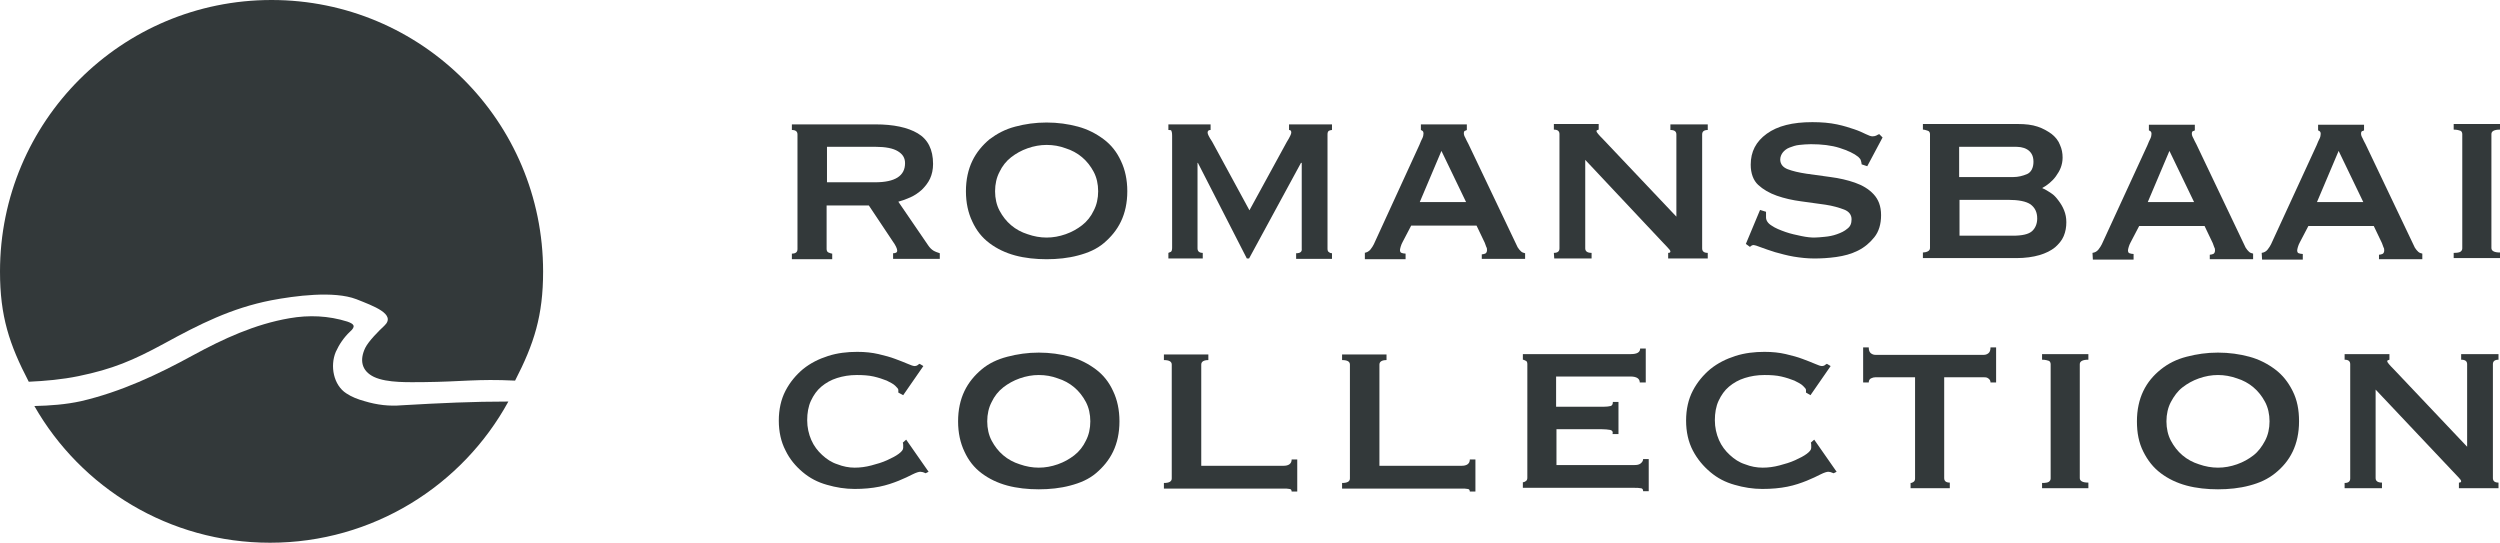 <svg xml:space="preserve" style="enable-background:new 0 0 669.3 145.4;" viewBox="0 0 669.3 145.4" y="0px" x="0px" xmlns:xlink="http://www.w3.org/1999/xlink" xmlns="http://www.w3.org/2000/svg" id="Layer_1" version="1.1">
<style type="text/css">
	.st0{fill:#33393A;}
</style>
<g>
	<g>
		<path d="M234.4,33.3c4.8,0,8.6,0.8,11.3,2.4c2.7,1.6,4.1,4.3,4.1,8.2c0,1.5-0.3,2.8-0.8,3.9c-0.5,1.1-1.3,2.1-2.2,3
			c-0.9,0.8-1.9,1.5-3,2c-1.1,0.5-2.2,0.9-3.3,1.2l8,11.7c0.4,0.6,0.9,1.1,1.4,1.4s1.1,0.5,1.7,0.7v1.5h-12.5v-1.5
			c0.7,0,1.1-0.2,1.1-0.7c0-0.5-0.4-1.4-1.2-2.5l-6.4-9.6h-11.3v11.7c0,0.4,0.2,0.8,0.5,0.9s0.7,0.3,1,0.3v1.5h-10.8v-1.5
			c1,0,1.5-0.4,1.5-1.2V36c0-0.8-0.5-1.2-1.5-1.2v-1.5L234.4,33.3L234.4,33.3z M234.3,48.8c5.3,0,8-1.7,8-5.1c0-1.4-0.6-2.4-1.9-3.2
			c-1.3-0.8-3.3-1.2-6.1-1.2h-12.9v9.5L234.3,48.8L234.3,48.8z" class="st0"></path>
		<path d="M280.2,32.8c3,0,5.8,0.4,8.4,1.1s4.9,1.9,6.9,3.4c2,1.5,3.5,3.4,4.6,5.8c1.1,2.3,1.7,5,1.7,8.1
			s-0.6,5.8-1.7,8.1c-1.1,2.3-2.7,4.2-4.6,5.8s-4.2,2.6-6.9,3.3c-2.6,0.7-5.5,1-8.4,1s-5.8-0.3-8.4-1c-2.6-0.7-4.9-1.8-6.9-3.3
			c-2-1.5-3.5-3.4-4.6-5.8c-1.1-2.3-1.7-5-1.7-8.1s0.6-5.8,1.7-8.1c1.1-2.3,2.7-4.2,4.6-5.8c2-1.5,4.2-2.7,6.9-3.4
			C274.4,33.2,277.2,32.8,280.2,32.8z M280.2,38.8c-1.7,0-3.4,0.3-5.1,0.9s-3.1,1.4-4.4,2.4s-2.4,2.4-3.1,3.9
			c-0.8,1.5-1.2,3.3-1.2,5.2s0.4,3.7,1.2,5.2c0.8,1.5,1.8,2.8,3.1,3.9c1.3,1.1,2.8,1.9,4.4,2.4c1.7,0.6,3.4,0.9,5.1,0.9
			c1.7,0,3.4-0.3,5.1-0.9s3.1-1.4,4.4-2.4s2.4-2.4,3.1-3.9c0.8-1.5,1.2-3.3,1.2-5.2s-0.4-3.7-1.2-5.2c-0.8-1.5-1.8-2.8-3.1-3.9
			s-2.8-1.9-4.4-2.4C283.7,39.1,282,38.8,280.2,38.8z" class="st0"></path>
		<path d="M312.8,67.7c0.3-0.1,0.5-0.2,0.7-0.3c0.2-0.2,0.3-0.5,0.3-1.1V36.4c0-0.8-0.1-1.2-0.2-1.4
			c-0.1-0.2-0.4-0.2-0.8-0.2v-1.5h11.3v1.5c-0.5,0-0.8,0.2-0.8,0.7c0,0.2,0.1,0.5,0.3,0.9c0.2,0.4,0.5,0.9,0.9,1.5l10,18.4l10-18.3
			c0.4-0.6,0.7-1.2,0.9-1.6s0.3-0.7,0.3-0.9c0-0.5-0.2-0.7-0.6-0.7v-1.5h11.5v1.5c-0.3,0-0.5,0.1-0.8,0.2c-0.2,0.1-0.4,0.4-0.4,0.9
			v30.7c0,0.4,0.1,0.8,0.4,0.9c0.2,0.2,0.5,0.3,0.8,0.3v1.5H347v-1.5c1.1,0,1.6-0.4,1.5-1.2V43.6h-0.2l-13.9,25.6h-0.6l-13.1-25.6
			h0.1h-0.2v22.9c0,0.8,0.5,1.2,1.4,1.2v1.5h-9.2L312.8,67.7L312.8,67.7z" class="st0"></path>
		<path d="M365.3,67.7c0.6-0.1,1.2-0.4,1.6-0.9s0.7-1,0.9-1.4L380,38.8c0.3-0.8,0.6-1.4,0.8-1.8s0.3-0.9,0.3-1.3
			c0-0.3-0.1-0.5-0.2-0.6s-0.3-0.2-0.5-0.3v-1.5h12.3v1.5c-0.2,0.1-0.3,0.2-0.5,0.2c-0.2,0.1-0.3,0.3-0.3,0.7c0,0.3,0.1,0.7,0.4,1.2
			c0.2,0.5,0.5,1,0.8,1.6l13.2,27.7c0.3,0.5,0.6,0.8,0.9,1.1s0.7,0.4,1.1,0.5v1.5h-11.6v-1.2c0.3,0,0.6-0.1,0.9-0.2s0.5-0.5,0.5-0.9
			c0-0.3,0-0.6-0.2-0.9c-0.1-0.3-0.2-0.6-0.4-1.1l-2.2-4.6h-17.5l-2.3,4.4c-0.2,0.4-0.4,0.8-0.5,1.2c-0.1,0.4-0.2,0.7-0.2,0.9
			c0,0.4,0.1,0.7,0.4,0.8s0.6,0.2,1.1,0.2v1.5h-10.9V67.7z M392.5,54.1l-6.6-13.7l-5.8,13.7H392.5z" class="st0"></path>
		<path d="M416,67.7c1,0,1.5-0.4,1.5-1.2V35.9c0-0.8-0.5-1.2-1.5-1.2v-1.5h12v1.5c-0.4,0.1-0.6,0.2-0.6,0.4
			c0,0.3,0.6,1,1.8,2.2l19.6,20.7V36c0-0.8-0.5-1.2-1.6-1.2v-1.5h10v1.5c-1,0-1.5,0.4-1.5,1.2v30.5c0,0.8,0.5,1.2,1.5,1.2v1.5h-10.6
			v-1.5c0.4,0,0.6-0.1,0.6-0.4c0-0.2-0.3-0.6-0.8-1.1c-0.5-0.5-1.1-1.2-1.8-1.9l-20.2-21.5v23.7c0,0.8,0.6,1.2,1.7,1.2v1.5h-10
			L416,67.7L416,67.7z" class="st0"></path>
		<path d="M472.8,56.7c0,0.2,0,0.4,0,0.7s0,0.5,0,0.8c0,0.8,0.5,1.6,1.5,2.2c1,0.7,2.3,1.2,3.7,1.7s2.9,0.8,4.3,1.1
			s2.6,0.4,3.4,0.4c0.8,0,1.7-0.1,2.8-0.2s2.2-0.3,3.3-0.7c1.1-0.4,2-0.8,2.8-1.5c0.8-0.6,1.1-1.4,1.1-2.5c0-1.2-0.7-2.1-2-2.6
			s-3-1-5-1.3c-2-0.3-4.2-0.6-6.5-0.9c-2.3-0.3-4.5-0.8-6.5-1.5c-2-0.7-3.7-1.7-5-2.9s-2-3.1-2-5.4c0-3.5,1.4-6.2,4.3-8.3
			c2.9-2.1,6.9-3.1,12.2-3.1c2.5,0,4.7,0.2,6.6,0.6s3.4,0.9,4.6,1.3s2.3,0.9,3.1,1.3c0.8,0.4,1.4,0.6,1.8,0.6c0.4,0,0.8-0.1,1-0.2
			c0.2-0.1,0.5-0.3,0.8-0.4l0.9,0.9l-4.1,7.7l-1.5-0.5c0-0.3-0.1-0.6-0.2-1s-0.3-0.6-0.7-1c-1.1-0.9-2.8-1.7-5-2.4s-4.8-1-7.7-1
			c-1.1,0-2.1,0.1-3.1,0.2c-1,0.1-1.8,0.4-2.6,0.7c-0.8,0.3-1.4,0.8-1.8,1.3c-0.4,0.5-0.7,1.2-0.7,1.9c0,1.2,0.7,2.1,2,2.6
			s3,0.9,5,1.2s4.2,0.6,6.5,0.9c2.3,0.3,4.5,0.8,6.5,1.5c2,0.7,3.7,1.7,5,3.1s2,3.2,2,5.6c0,2.4-0.6,4.4-1.8,5.9
			c-1.2,1.5-2.6,2.7-4.4,3.6s-3.7,1.4-5.8,1.7s-4.1,0.4-5.9,0.4s-3.7-0.2-5.5-0.5s-3.5-0.8-5-1.2c-1.5-0.5-2.8-0.9-3.8-1.3
			c-1-0.4-1.7-0.6-1.9-0.6c-0.4,0-0.7,0.2-1,0.5l-1.1-0.8l3.8-9.1L472.8,56.7z" class="st0"></path>
		<path d="M516.7,35.9c0-0.4-0.2-0.8-0.6-0.9s-0.8-0.3-1.3-0.3v-1.5h25.4c2.1,0,3.8,0.2,5.3,0.7c1.5,0.5,2.7,1.2,3.8,2
			c1,0.8,1.8,1.8,2.2,2.9c0.5,1.1,0.7,2.2,0.7,3.4c0,1-0.2,1.9-0.5,2.7s-0.8,1.6-1.3,2.3c-0.5,0.7-1.1,1.3-1.7,1.8
			c-0.6,0.5-1.3,1-1.9,1.3v0.1c0.8,0.3,1.5,0.8,2.3,1.3c0.8,0.5,1.4,1.2,2,2c0.6,0.8,1.1,1.6,1.5,2.6c0.4,1,0.6,2,0.6,3.2
			c0,1.3-0.2,2.5-0.7,3.7s-1.3,2.1-2.3,3c-1.1,0.9-2.5,1.6-4.2,2.1c-1.7,0.5-3.8,0.8-6.2,0.8h-25v-1.5c0.4,0,0.9-0.1,1.3-0.3
			c0.4-0.2,0.6-0.5,0.6-0.9V35.9z M539,47.4c1.3,0,2.5-0.3,3.7-0.8c1.1-0.5,1.7-1.7,1.7-3.3c0-0.9-0.2-1.6-0.5-2.1s-0.7-0.9-1.2-1.2
			s-1.1-0.5-1.7-0.6s-1.3-0.1-2-0.1h-14.5v8.1L539,47.4L539,47.4z M538.9,63.1c2.5,0,4.2-0.4,5.1-1.2c0.9-0.8,1.4-2,1.4-3.4
			c0-1.7-0.6-2.9-1.8-3.8c-1.2-0.8-3.2-1.2-6-1.2h-13v9.6L538.9,63.1L538.9,63.1z" class="st0"></path>
		<path d="M560.2,67.7c0.7-0.1,1.2-0.4,1.6-0.9c0.4-0.5,0.7-1,0.9-1.4l12.2-26.5c0.3-0.8,0.6-1.4,0.8-1.8
			s0.3-0.9,0.3-1.3c0-0.3-0.1-0.5-0.2-0.6s-0.3-0.2-0.5-0.3v-1.5h12.3v1.5c-0.2,0.1-0.3,0.2-0.5,0.2c-0.2,0.1-0.3,0.3-0.3,0.7
			c0,0.3,0.1,0.7,0.4,1.2c0.2,0.5,0.5,1,0.8,1.6l13.2,27.7c0.3,0.5,0.6,0.8,0.9,1.1s0.7,0.4,1.1,0.5v1.5h-11.6v-1.2
			c0.3,0,0.6-0.1,0.9-0.2s0.5-0.5,0.5-0.9c0-0.3,0-0.6-0.2-0.9c-0.1-0.3-0.2-0.6-0.4-1.1l-2.2-4.6h-17.5l-2.3,4.4
			c-0.2,0.4-0.4,0.8-0.5,1.2c-0.1,0.4-0.2,0.7-0.2,0.9c0,0.4,0.1,0.7,0.4,0.8c0.3,0.1,0.7,0.2,1.1,0.2v1.5h-10.9L560.2,67.7
			L560.2,67.7z M587.4,54.1l-6.6-13.7L575,54.1H587.4z" class="st0"></path>
		<path d="M605.5,67.7c0.7-0.1,1.2-0.4,1.6-0.9c0.4-0.5,0.7-1,0.9-1.4l12.2-26.5c0.3-0.8,0.6-1.4,0.8-1.8
			s0.3-0.9,0.3-1.3c0-0.3-0.1-0.5-0.2-0.6s-0.3-0.2-0.5-0.3v-1.5h12.3v1.5c-0.2,0.1-0.3,0.2-0.5,0.2c-0.2,0.1-0.3,0.3-0.3,0.7
			c0,0.3,0.1,0.7,0.4,1.2c0.2,0.5,0.5,1,0.8,1.6l13.2,27.7c0.3,0.5,0.6,0.8,0.9,1.1s0.7,0.4,1.1,0.5v1.5h-11.6v-1.2
			c0.3,0,0.6-0.1,0.9-0.2s0.5-0.5,0.5-0.9c0-0.3,0-0.6-0.2-0.9c-0.1-0.3-0.2-0.6-0.4-1.1l-2.2-4.6h-17.5l-2.3,4.4
			c-0.2,0.4-0.4,0.8-0.5,1.2c-0.1,0.4-0.2,0.7-0.2,0.9c0,0.4,0.1,0.7,0.4,0.8c0.3,0.1,0.7,0.2,1.1,0.2v1.5h-10.9L605.5,67.7
			L605.5,67.7z M632.7,54.1l-6.6-13.7l-5.8,13.7H632.7z" class="st0"></path>
		<path d="M656.9,67.7c0.9,0,1.5-0.1,1.8-0.3c0.3-0.2,0.5-0.5,0.5-0.9V35.9c0-0.4-0.2-0.8-0.5-0.9s-0.9-0.3-1.8-0.3
			v-1.5h12.4v1.5c-1.5,0-2.3,0.4-2.3,1.2v30.5c0,0.8,0.8,1.2,2.3,1.2v1.5h-12.4V67.7z" class="st0"></path>
		<path d="M240.5,105.1c0-0.1,0-0.2,0-0.3s0-0.2,0-0.4c0-0.3-0.3-0.6-0.8-1.1c-0.5-0.5-1.3-0.9-2.3-1.4
			c-1-0.4-2.2-0.8-3.5-1.1s-2.9-0.4-4.5-0.4c-2,0-3.7,0.3-5.3,0.8s-3,1.3-4.2,2.3c-1.2,1-2.1,2.3-2.8,3.8s-1,3.3-1,5.2
			s0.4,3.7,1.1,5.3c0.7,1.6,1.7,2.9,2.9,4c1.2,1.1,2.5,2,4.1,2.5c1.5,0.6,3.1,0.9,4.6,0.9c1.5,0,3-0.2,4.5-0.6
			c1.5-0.4,2.9-0.8,4.2-1.4s2.3-1.1,3.1-1.7c0.8-0.6,1.2-1.1,1.2-1.6v-0.6c0-0.3,0-0.6-0.1-0.8l0.9-0.8l6,8.6l-0.8,0.4
			c-0.6-0.3-1.1-0.4-1.4-0.4c-0.4,0-1.1,0.2-2.1,0.7s-2.2,1.1-3.7,1.7c-1.5,0.6-3.2,1.2-5.2,1.6s-4.2,0.6-6.6,0.6
			c-2.5,0-5-0.4-7.4-1.1c-2.5-0.7-4.6-1.8-6.5-3.4s-3.5-3.5-4.6-5.8c-1.2-2.3-1.8-5-1.8-8s0.6-5.7,1.8-8s2.8-4.2,4.7-5.8
			c2-1.6,4.2-2.7,6.7-3.5c2.5-0.8,5.1-1.1,7.8-1.1c2.1,0,4,0.2,5.7,0.6c1.7,0.4,3.2,0.8,4.5,1.3s2.4,0.9,3.3,1.3s1.5,0.6,1.9,0.6
			c0.3,0,0.5-0.1,0.7-0.2c0.2-0.2,0.4-0.3,0.6-0.4l1,0.6l-5.4,7.8L240.5,105.1z" class="st0"></path>
		<path d="M278.1,94.4c3,0,5.8,0.4,8.4,1.1s4.9,1.9,6.9,3.4c2,1.5,3.5,3.4,4.6,5.8c1.1,2.3,1.7,5,1.7,8.1
			s-0.6,5.8-1.7,8.1s-2.7,4.2-4.6,5.8s-4.2,2.6-6.9,3.3c-2.6,0.7-5.5,1-8.4,1s-5.8-0.3-8.4-1c-2.6-0.7-4.9-1.8-6.9-3.3
			c-2-1.5-3.5-3.4-4.6-5.8c-1.1-2.3-1.7-5-1.7-8.1s0.6-5.8,1.7-8.1c1.1-2.3,2.7-4.2,4.6-5.8s4.2-2.7,6.9-3.4S275.1,94.4,278.1,94.4z
			 M278.1,100.4c-1.7,0-3.4,0.3-5.1,0.9s-3.1,1.4-4.4,2.4s-2.4,2.4-3.1,3.9c-0.8,1.5-1.2,3.3-1.2,5.2s0.4,3.7,1.2,5.2
			c0.8,1.5,1.8,2.8,3.1,3.9c1.3,1.1,2.8,1.9,4.4,2.4c1.7,0.6,3.4,0.9,5.1,0.9c1.7,0,3.4-0.3,5.1-0.9s3.1-1.4,4.4-2.4
			s2.4-2.4,3.1-3.9c0.8-1.5,1.2-3.3,1.2-5.2s-0.4-3.7-1.2-5.2c-0.8-1.5-1.8-2.8-3.1-3.9s-2.8-1.9-4.4-2.4
			C281.6,100.7,279.9,100.4,278.1,100.4z" class="st0"></path>
		<path d="M323.5,94.9v1.5c-1.2,0-1.9,0.4-1.9,1.2v27.1h22c0.6,0,1.2-0.1,1.6-0.4s0.6-0.7,0.6-1.3h1.5v8.6h-1.5
			c0-0.4-0.2-0.7-0.6-0.7c-0.4-0.1-1-0.1-1.6-0.1h-32v-1.5c1.4,0,2.1-0.4,2.1-1.2V97.6c0-0.8-0.7-1.2-2.1-1.2v-1.5H323.5z" class="st0"></path>
		<path d="M371.2,94.9v1.5c-1.2,0-1.9,0.4-1.9,1.2v27.1h22c0.6,0,1.2-0.1,1.6-0.4s0.6-0.7,0.6-1.3h1.5v8.6h-1.5
			c0-0.4-0.2-0.7-0.6-0.7c-0.4-0.1-1-0.1-1.6-0.1h-32v-1.5c1.4,0,2.1-0.4,2.1-1.2V97.6c0-0.8-0.7-1.2-2.1-1.2v-1.5H371.2z" class="st0"></path>
		<path d="M439,102.4c0-1-0.8-1.6-2.5-1.6h-19.9v8.1h12.6c0.9,0,1.6-0.1,2-0.2c0.4-0.1,0.6-0.5,0.6-1.1h1.5v8.6h-1.6
			c0.2-0.6-0.1-1-0.6-1.1c-0.6-0.1-1.4-0.2-2.5-0.2h-11.9v9.6h20.9c0.7,0,1.2-0.1,1.6-0.4s0.7-0.7,0.7-1.2h1.5v8.6h-1.5
			c0-0.5-0.2-0.8-0.7-0.8c-0.4-0.1-1-0.1-1.6-0.1h-29.9v-1.5c0.3,0,0.5-0.1,0.8-0.3c0.3-0.2,0.4-0.5,0.4-0.9V97.5
			c0-0.4-0.1-0.8-0.4-0.9s-0.5-0.3-0.8-0.3v-1.5h28.9c1.7,0,2.5-0.5,2.5-1.5h1.5v9.1L439,102.4L439,102.4z" class="st0"></path>
		<path d="M483.5,105.1c0-0.1,0-0.2,0-0.3c0-0.1,0-0.2,0-0.4c0-0.3-0.3-0.6-0.8-1.1c-0.5-0.5-1.3-0.9-2.3-1.4
			c-1-0.4-2.2-0.8-3.5-1.1s-2.8-0.4-4.5-0.4c-2,0-3.7,0.3-5.3,0.8s-3,1.3-4.2,2.3c-1.2,1-2.1,2.3-2.8,3.8s-1,3.3-1,5.2
			s0.4,3.7,1.1,5.3c0.7,1.6,1.7,2.9,2.9,4c1.2,1.1,2.5,2,4.1,2.5c1.5,0.6,3.1,0.9,4.7,0.9c1.5,0,3-0.2,4.5-0.6
			c1.5-0.4,2.9-0.8,4.2-1.4s2.3-1.1,3.1-1.7c0.8-0.6,1.2-1.1,1.2-1.6v-0.6c0-0.3,0-0.6-0.1-0.8l0.9-0.8l6,8.6l-0.8,0.4
			c-0.7-0.3-1.1-0.4-1.4-0.4c-0.4,0-1.1,0.2-2.1,0.7s-2.2,1.1-3.7,1.7c-1.5,0.6-3.2,1.2-5.2,1.6c-2,0.4-4.2,0.6-6.7,0.6
			c-2.5,0-5-0.4-7.4-1.1c-2.5-0.7-4.6-1.8-6.5-3.4s-3.5-3.5-4.7-5.8s-1.8-5-1.8-8s0.6-5.7,1.8-8c1.2-2.3,2.8-4.2,4.7-5.8
			c2-1.6,4.2-2.7,6.7-3.5c2.5-0.8,5.1-1.1,7.8-1.1c2.1,0,4,0.2,5.7,0.6c1.7,0.4,3.2,0.8,4.5,1.3s2.4,0.9,3.3,1.3s1.5,0.6,1.9,0.6
			c0.3,0,0.5-0.1,0.7-0.2c0.2-0.2,0.4-0.3,0.6-0.4l1,0.6l-5.4,7.8L483.5,105.1z" class="st0"></path>
		<path d="M511.5,129.3c0.3,0,0.5-0.1,0.8-0.3c0.3-0.2,0.4-0.5,0.4-0.9v-27.1h-10.6c-0.4,0-0.8,0.1-1.2,0.3
			c-0.4,0.2-0.6,0.6-0.6,1.1h-1.5v-9.4h1.5c0,0.8,0.2,1.3,0.6,1.6s0.8,0.4,1.2,0.4h29c0.4,0,0.8-0.1,1.2-0.4
			c0.4-0.3,0.6-0.8,0.6-1.6h1.5v9.4h-1.5c0-0.5-0.2-0.8-0.6-1.1s-0.8-0.3-1.2-0.3h-10.6V128c0,0.8,0.5,1.2,1.5,1.2v1.5h-10.5V129.3z" class="st0"></path>
		<path d="M546.7,129.3c0.9,0,1.5-0.1,1.8-0.3c0.3-0.2,0.5-0.5,0.5-0.9V97.5c0-0.4-0.2-0.8-0.5-0.9s-0.9-0.3-1.8-0.3
			v-1.5h12.4v1.5c-1.5,0-2.3,0.4-2.3,1.2V128c0,0.8,0.8,1.2,2.3,1.2v1.5h-12.4V129.3z" class="st0"></path>
		<path d="M593.8,94.4c3,0,5.8,0.4,8.4,1.1s4.9,1.9,6.9,3.4s3.5,3.4,4.7,5.8s1.7,5,1.7,8.1s-0.6,5.8-1.7,8.1
			s-2.7,4.2-4.7,5.8s-4.2,2.6-6.9,3.3c-2.6,0.7-5.5,1-8.4,1s-5.8-0.3-8.4-1s-4.9-1.8-6.9-3.3s-3.5-3.4-4.7-5.8s-1.7-5-1.7-8.1
			s0.6-5.8,1.7-8.1s2.7-4.2,4.7-5.8s4.2-2.7,6.9-3.4S590.8,94.4,593.8,94.4z M593.8,100.4c-1.7,0-3.4,0.3-5.1,0.9s-3.1,1.4-4.4,2.4
			s-2.3,2.4-3.1,3.9c-0.8,1.5-1.2,3.3-1.2,5.2s0.4,3.7,1.2,5.2s1.8,2.8,3.1,3.9c1.3,1.1,2.8,1.9,4.4,2.4c1.7,0.6,3.4,0.9,5.1,0.9
			s3.4-0.3,5.1-0.9s3.1-1.4,4.4-2.4s2.3-2.4,3.1-3.9c0.8-1.5,1.2-3.3,1.2-5.2s-0.4-3.7-1.2-5.2c-0.8-1.5-1.8-2.8-3.1-3.9
			s-2.8-1.9-4.4-2.4C597.2,100.7,595.5,100.4,593.8,100.4z" class="st0"></path>
		<path d="M627.7,129.3c1,0,1.5-0.4,1.5-1.2V97.5c0-0.8-0.5-1.2-1.5-1.2v-1.5h12v1.5c-0.4,0.1-0.6,0.2-0.6,0.4
			c0,0.3,0.6,1,1.8,2.2l19.6,20.7V97.5c0-0.8-0.5-1.2-1.6-1.2v-1.5h10v1.5c-1,0-1.5,0.4-1.5,1.2V128c0,0.8,0.5,1.2,1.5,1.2v1.5
			h-10.6v-1.5c0.4,0,0.6-0.1,0.6-0.4c0-0.2-0.3-0.6-0.8-1.1c-0.5-0.5-1.1-1.2-1.8-1.9L636,104.3V128c0,0.8,0.6,1.2,1.7,1.2v1.5h-10
			L627.7,129.3L627.7,129.3z" class="st0"></path>
	</g>
	<g>
		<path d="M107.6,108.5c10.4-0.6,19-1,28.5-1c-12.3,22.5-36.3,37.8-63.8,37.8c-27,0-50.6-14.7-63.1-36.6
			c4.2-0.1,8.4-0.4,12.5-1.3c10.7-2.5,20.5-7.1,30-12.3c8.1-4.4,16.5-8.3,25.8-9.9c5.2-0.9,10.4-0.7,15.5,0.9
			c1.7,0.6,2.4,1.2,0.7,2.7c-1.6,1.5-2.9,3.4-3.8,5.4c-1.6,3.8-0.6,8.9,2.8,11.1c1.5,1,3.1,1.6,4.9,2.1
			C100.9,108.4,104.2,108.8,107.6,108.5z" class="st0"></path>
		<path d="M145.4,72.7c0,11.8-2.4,19.3-7.5,29.2c-10.2-0.5-14.2,0.3-24.4,0.4c-3.8,0-9.8,0.3-13.4-1.4
			c-3.3-1.6-3.9-4.5-2.3-7.8c0.9-1.8,3.6-4.5,5.1-5.9c3.3-3.1-3-5.3-7.5-7.1c-6-2.3-16.5-0.9-22.8,0.3C61.9,82.5,53.4,86.8,43.9,92
			c-8.3,4.5-13.7,6.8-22.9,8.7c-4.4,0.9-8.9,1.3-13.3,1.5C2.5,92.2,0,84.7,0,72.7C0,32.5,32.5,0,72.7,0
			C112.9,0,145.4,32.5,145.4,72.7z" class="st0"></path>
	</g>
</g>
</svg>
